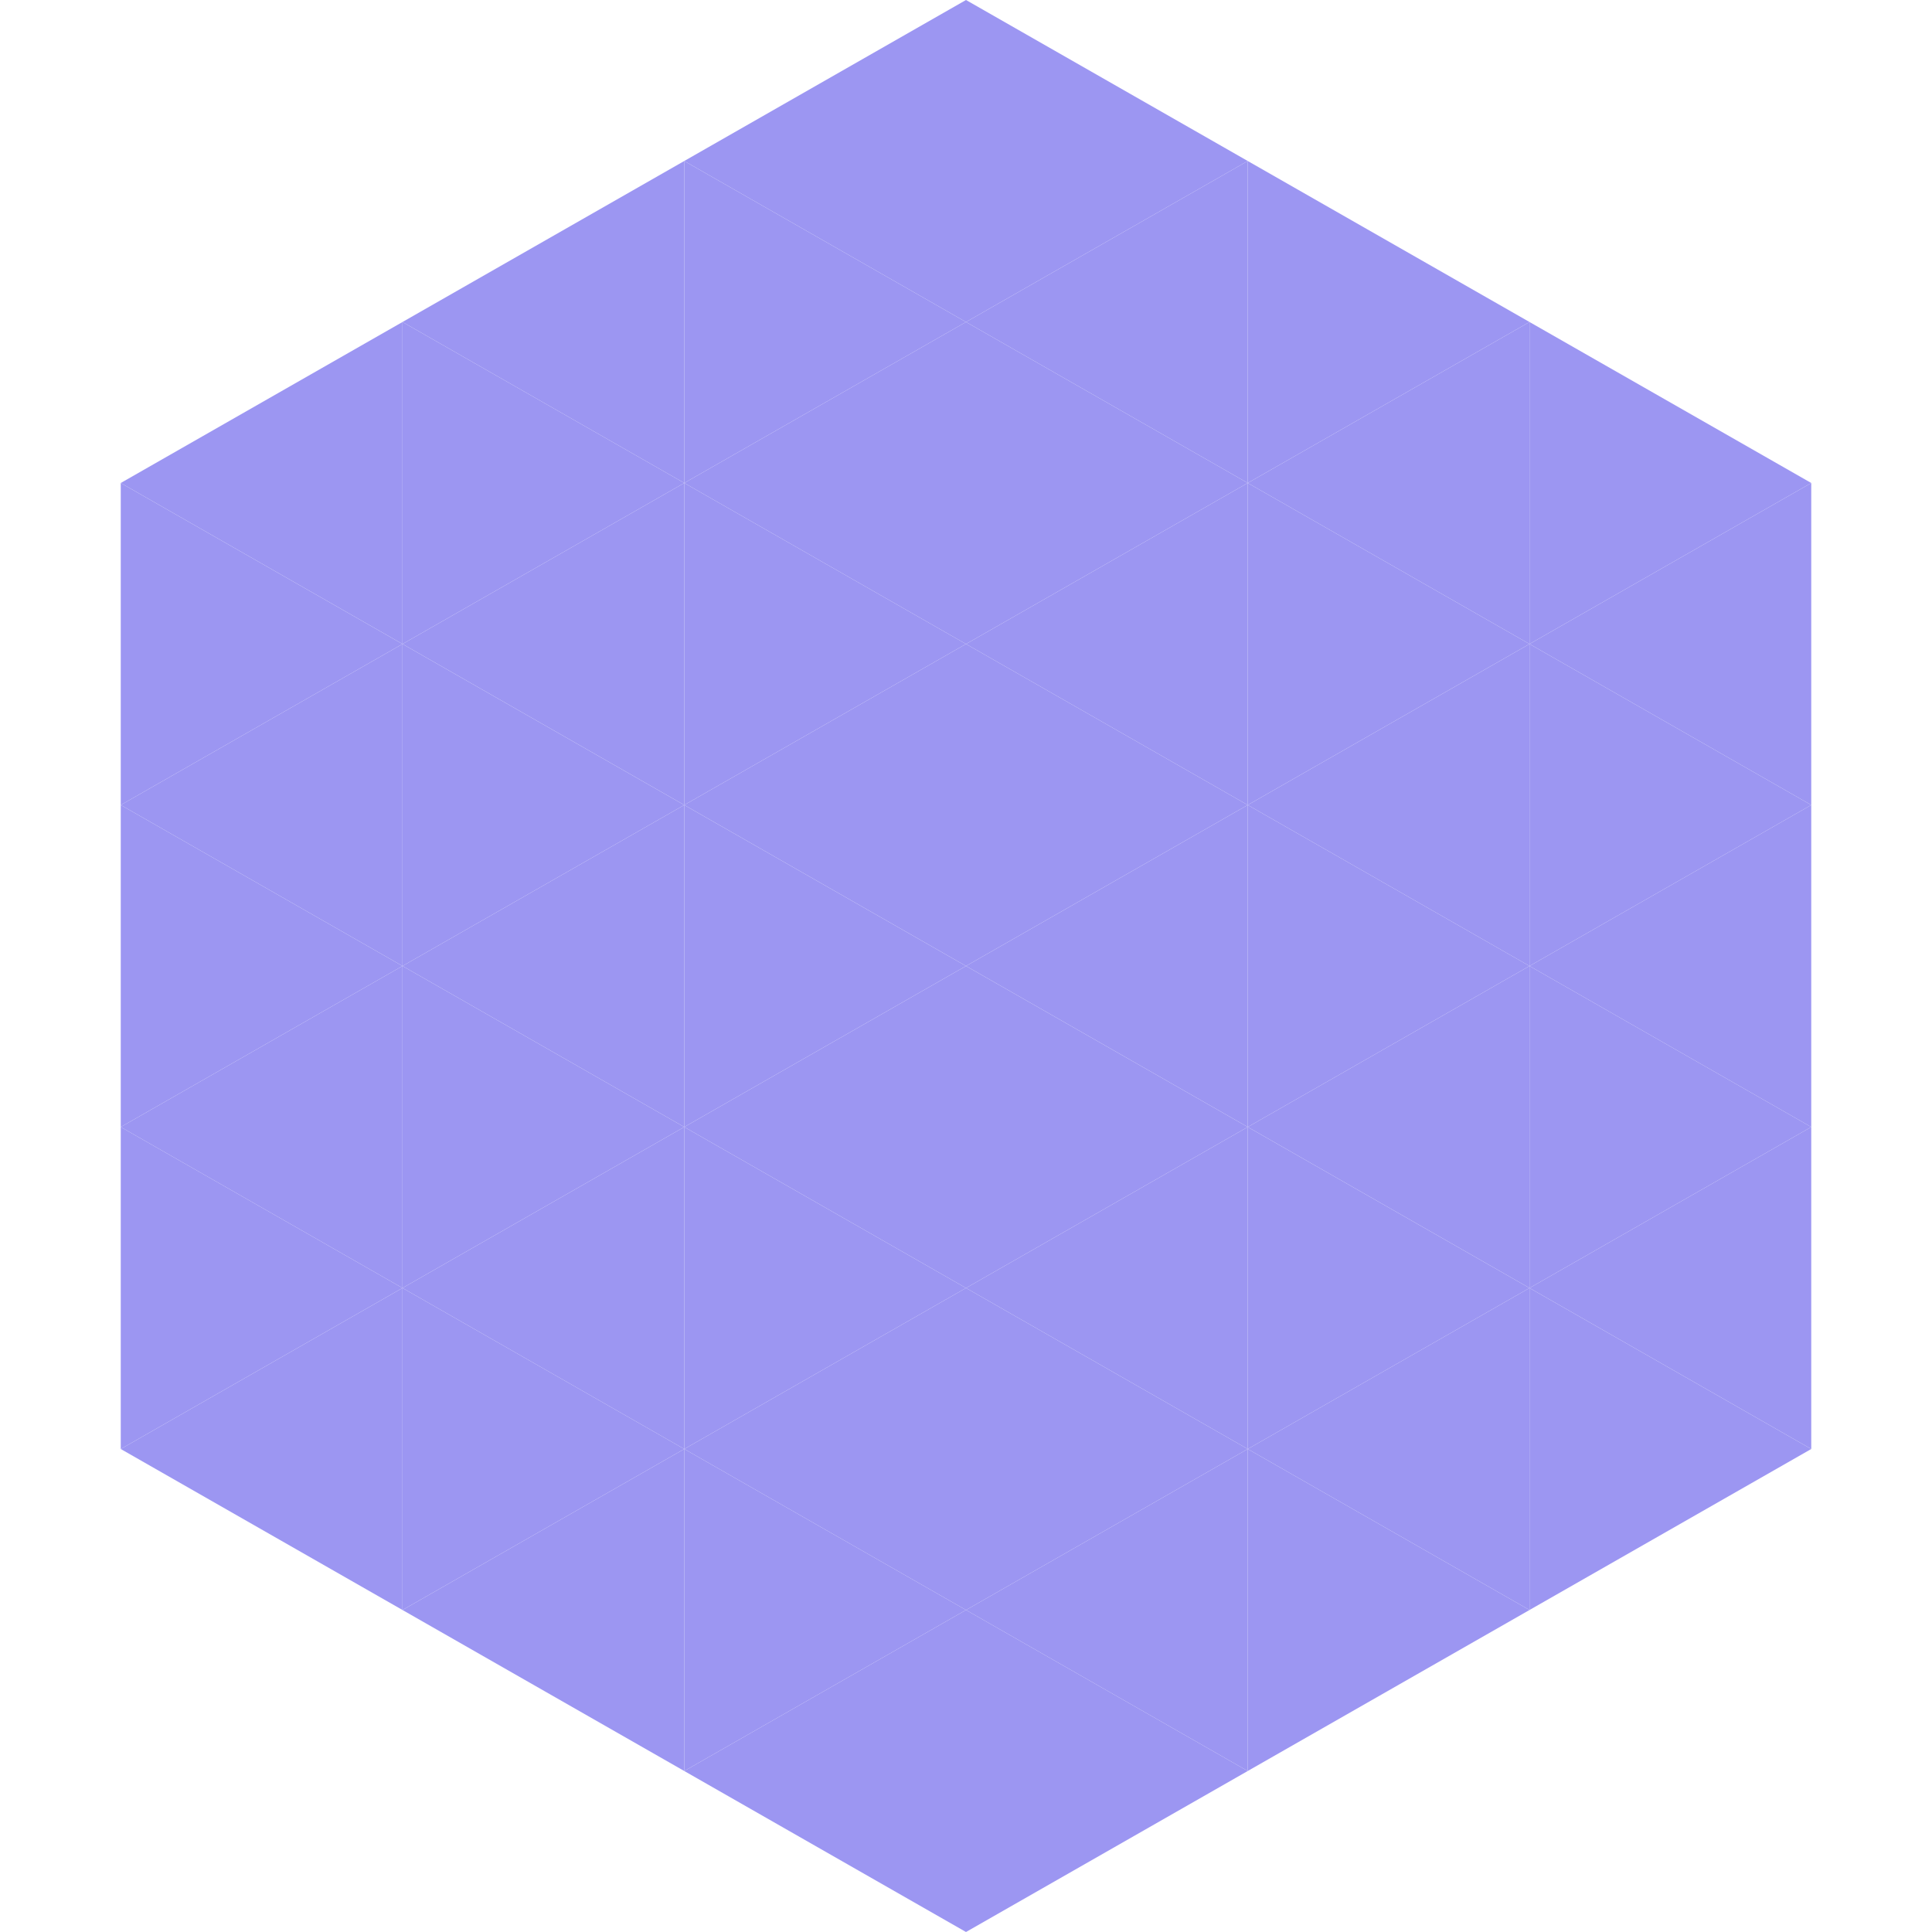 <?xml version="1.0"?>
<!-- Generated by SVGo -->
<svg width="240" height="240"
     xmlns="http://www.w3.org/2000/svg"
     xmlns:xlink="http://www.w3.org/1999/xlink">
<polygon points="50,40 15,60 50,80" style="fill:rgb(156,150,242)" />
<polygon points="190,40 225,60 190,80" style="fill:rgb(156,150,242)" />
<polygon points="15,60 50,80 15,100" style="fill:rgb(156,150,242)" />
<polygon points="225,60 190,80 225,100" style="fill:rgb(156,150,242)" />
<polygon points="50,80 15,100 50,120" style="fill:rgb(156,150,242)" />
<polygon points="190,80 225,100 190,120" style="fill:rgb(156,150,242)" />
<polygon points="15,100 50,120 15,140" style="fill:rgb(156,150,242)" />
<polygon points="225,100 190,120 225,140" style="fill:rgb(156,150,242)" />
<polygon points="50,120 15,140 50,160" style="fill:rgb(156,150,242)" />
<polygon points="190,120 225,140 190,160" style="fill:rgb(156,150,242)" />
<polygon points="15,140 50,160 15,180" style="fill:rgb(156,150,242)" />
<polygon points="225,140 190,160 225,180" style="fill:rgb(156,150,242)" />
<polygon points="50,160 15,180 50,200" style="fill:rgb(156,150,242)" />
<polygon points="190,160 225,180 190,200" style="fill:rgb(156,150,242)" />
<polygon points="15,180 50,200 15,220" style="fill:rgb(255,255,255); fill-opacity:0" />
<polygon points="225,180 190,200 225,220" style="fill:rgb(255,255,255); fill-opacity:0" />
<polygon points="50,0 85,20 50,40" style="fill:rgb(255,255,255); fill-opacity:0" />
<polygon points="190,0 155,20 190,40" style="fill:rgb(255,255,255); fill-opacity:0" />
<polygon points="85,20 50,40 85,60" style="fill:rgb(156,150,242)" />
<polygon points="155,20 190,40 155,60" style="fill:rgb(156,150,242)" />
<polygon points="50,40 85,60 50,80" style="fill:rgb(156,150,242)" />
<polygon points="190,40 155,60 190,80" style="fill:rgb(156,150,242)" />
<polygon points="85,60 50,80 85,100" style="fill:rgb(156,150,242)" />
<polygon points="155,60 190,80 155,100" style="fill:rgb(156,150,242)" />
<polygon points="50,80 85,100 50,120" style="fill:rgb(156,150,242)" />
<polygon points="190,80 155,100 190,120" style="fill:rgb(156,150,242)" />
<polygon points="85,100 50,120 85,140" style="fill:rgb(156,150,242)" />
<polygon points="155,100 190,120 155,140" style="fill:rgb(156,150,242)" />
<polygon points="50,120 85,140 50,160" style="fill:rgb(156,150,242)" />
<polygon points="190,120 155,140 190,160" style="fill:rgb(156,150,242)" />
<polygon points="85,140 50,160 85,180" style="fill:rgb(156,150,242)" />
<polygon points="155,140 190,160 155,180" style="fill:rgb(156,150,242)" />
<polygon points="50,160 85,180 50,200" style="fill:rgb(156,150,242)" />
<polygon points="190,160 155,180 190,200" style="fill:rgb(156,150,242)" />
<polygon points="85,180 50,200 85,220" style="fill:rgb(156,150,242)" />
<polygon points="155,180 190,200 155,220" style="fill:rgb(156,150,242)" />
<polygon points="120,0 85,20 120,40" style="fill:rgb(156,150,242)" />
<polygon points="120,0 155,20 120,40" style="fill:rgb(156,150,242)" />
<polygon points="85,20 120,40 85,60" style="fill:rgb(156,150,242)" />
<polygon points="155,20 120,40 155,60" style="fill:rgb(156,150,242)" />
<polygon points="120,40 85,60 120,80" style="fill:rgb(156,150,242)" />
<polygon points="120,40 155,60 120,80" style="fill:rgb(156,150,242)" />
<polygon points="85,60 120,80 85,100" style="fill:rgb(156,150,242)" />
<polygon points="155,60 120,80 155,100" style="fill:rgb(156,150,242)" />
<polygon points="120,80 85,100 120,120" style="fill:rgb(156,150,242)" />
<polygon points="120,80 155,100 120,120" style="fill:rgb(156,150,242)" />
<polygon points="85,100 120,120 85,140" style="fill:rgb(156,150,242)" />
<polygon points="155,100 120,120 155,140" style="fill:rgb(156,150,242)" />
<polygon points="120,120 85,140 120,160" style="fill:rgb(156,150,242)" />
<polygon points="120,120 155,140 120,160" style="fill:rgb(156,150,242)" />
<polygon points="85,140 120,160 85,180" style="fill:rgb(156,150,242)" />
<polygon points="155,140 120,160 155,180" style="fill:rgb(156,150,242)" />
<polygon points="120,160 85,180 120,200" style="fill:rgb(156,150,242)" />
<polygon points="120,160 155,180 120,200" style="fill:rgb(156,150,242)" />
<polygon points="85,180 120,200 85,220" style="fill:rgb(156,150,242)" />
<polygon points="155,180 120,200 155,220" style="fill:rgb(156,150,242)" />
<polygon points="120,200 85,220 120,240" style="fill:rgb(156,150,242)" />
<polygon points="120,200 155,220 120,240" style="fill:rgb(156,150,242)" />
<polygon points="85,220 120,240 85,260" style="fill:rgb(255,255,255); fill-opacity:0" />
<polygon points="155,220 120,240 155,260" style="fill:rgb(255,255,255); fill-opacity:0" />
</svg>
